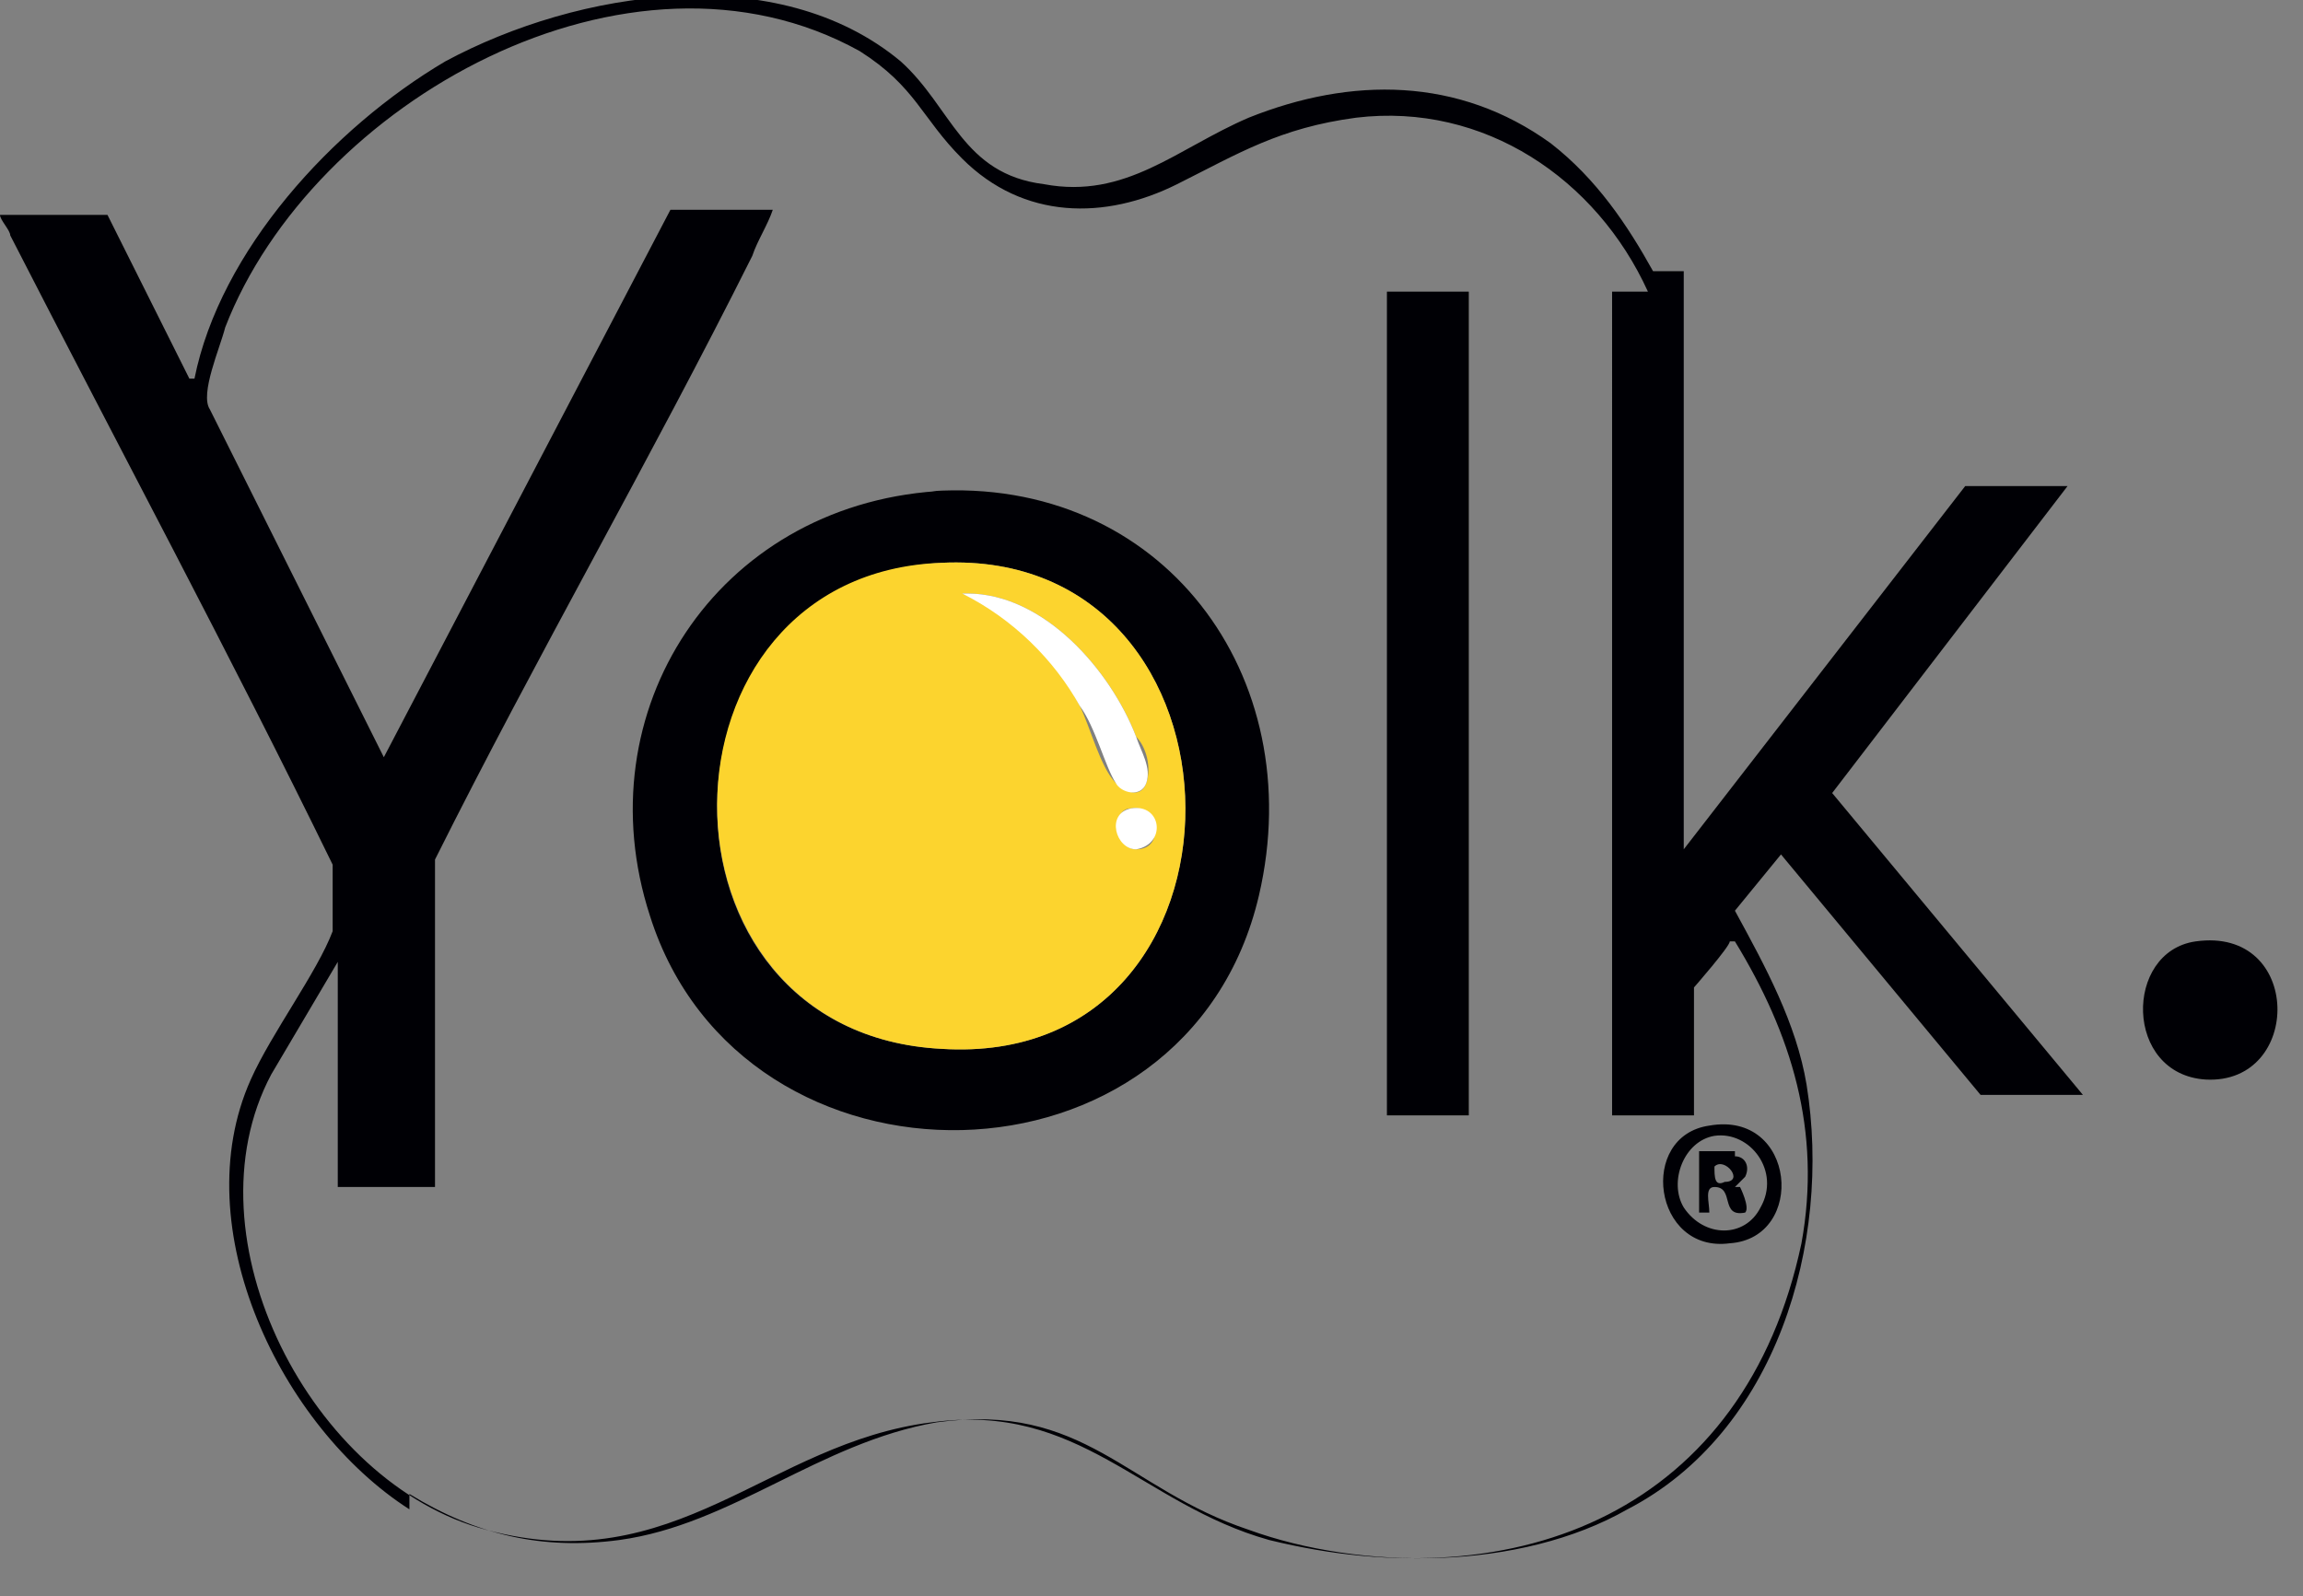 <?xml version="1.0" encoding="UTF-8"?>
<svg id="Layer_1" xmlns="http://www.w3.org/2000/svg" xmlns:xlink="http://www.w3.org/1999/xlink" version="1.1" viewBox="0 0 45 31.2">
  <rect x="0" y="0" width="45" height="31.2" fill="#808080" stroke="none"/>
  <!-- Generator: Adobe Illustrator 29.8.1, SVG Export Plug-In . SVG Version: 2.1.1 Build 2)  -->
  <defs>
    <style>
      .st0 {
        fill: none;
      }

      .st1 {
        fill: #000005;
      }

      .st2 {
        clip-path: url(#clippath-1);
      }

      .st3 {
        fill: #fff;
      }

      .st4 {
        fill: #fcd42e;
      }

      .st5 {
        clip-path: url(#clippath);
      }
    </style>
    <clipPath id="clippath">
      <rect class="st0" x="-111.3" y="-55.6" width="274.8" height="222.7"/>
    </clipPath>
    <clipPath id="clippath-1">
      <rect class="st0" x="-111.3" y="-55.6" width="274.8" height="222.7"/>
    </clipPath>
  </defs>
  <g class="st5">
    <path class="st1" d="M32.2,5.7c-1-2.2-3.2-3.7-5.7-3.4-1.5.2-2.3.7-3.5,1.3-1.4.7-3,.7-4.2-.5-.8-.8-.9-1.4-2-2.1C12.3-1.5,6.1,2,4.4,6.4c-.1.4-.5,1.3-.3,1.6l3.4,6.8,5.6-10.7h2c-.1.3-.3.6-.4.9-2,4-4.2,7.8-6.2,11.8v6.4h-1.9v-4.4s-1.3,2.2-1.3,2.2c-1.7,3.2.8,8,4.2,8.9,3.7,1,5.5-1.7,8.7-2.1,2.9-.4,4.1,1.6,6.6,2.3,4.9,1.2,9.3-.6,10.4-5.8.4-2.2-.2-4.1-1.3-5.9h-.1c0,.1-.7.9-.7.9v2.5h-1.6V5.7h.7ZM8,29.5c-2.5-1.6-4.4-5.5-3.1-8.4.4-.9,1.3-2.1,1.6-2.9,0-.2,0-1.2,0-1.3C4.5,12.8,2.3,8.7.2,4.6c0-.1-.2-.3-.2-.4h2.1l1.6,3.2h.1c.5-2.5,2.7-4.9,4.9-6.2,2.6-1.4,6.5-2,8.9,0,1,.9,1.2,2.2,2.8,2.4,1.6.3,2.6-.7,4-1.3,2-.8,4.1-.8,5.9.5.9.7,1.5,1.6,2,2.5h.6s0,0,0,0v11.3l5.5-7.1h0c0,0,2,0,2,0l-4.6,6,4.9,5.9h-2l-3.9-4.7-.9,1.1c.6,1.1,1.2,2.2,1.4,3.4.5,3.1-.6,6.8-3.5,8.3-2.1,1.2-5.2,1.2-7.4.4-2.4-.8-3.2-2.5-6.1-2.1-2.3.4-4,2-6.2,2.3-1.5.2-2.8-.1-4.1-.9"/>
    <path class="st1" d="M42.9,18.4c2.1-.3,2.1,2.8.2,2.7-1.6-.1-1.6-2.5-.2-2.7"/>
    <path class="st1" d="M18.4,11c-5.8.3-5.9,9.2,0,9.5,6.4.4,6.3-9.8,0-9.5M18.2,9.6c4.5-.3,7.4,3.6,6.4,7.9-1.4,6-10.1,6.1-11.9.4-1.3-4,1.3-8,5.6-8.3"/>
  </g>
  <rect class="st1" x="27.1" y="5.7" width="1.6" height="16.1"/>
  <g class="st2">
    <path class="st1" d="M33.5,22.2c-.6.1-.9.9-.6,1.4.4.6,1.2.6,1.5,0,.4-.7-.2-1.5-.9-1.4M33.4,22c1.7-.3,1.9,2.2.4,2.3-1.5.2-1.8-2.1-.4-2.3"/>
    <path class="st4" d="M22.1,15.8c-.4,0-.3.8.1.8.6,0,.4-.9-.1-.8M18.8,11.6c1,.4,1.8,1.2,2.3,2.2.2.4.4,1.2.7,1.5.2.2.5.3.6,0,.1-.3,0-.7-.2-.9-.5-1.3-1.8-2.8-3.3-2.8,0,0-.1,0-.1,0M18.4,11c6.3-.3,6.4,9.9,0,9.5-5.9-.3-5.8-9.3,0-9.5"/>
    <path class="st3" d="M18.8,11.6c0,0,0,0,.1,0,1.5,0,2.8,1.5,3.3,2.8.1.3.3.6.2.9-.1.3-.5.2-.6,0-.2-.3-.4-1.1-.7-1.5-.5-.9-1.3-1.7-2.3-2.2"/>
    <path class="st3" d="M22.1,15.8c.6-.1.7.7.1.8-.4,0-.6-.7-.1-.8"/>
    <path class="st1" d="M33.5,22.8c0,.2,0,.4.2.3.4,0,0-.5-.2-.3M33.9,22.6c.2,0,.3.2.2.4,0,0-.2.2-.2.2,0,0,0,0,.1,0,0,0,.2.4.1.5-.5.1-.2-.5-.6-.5-.2,0-.1.3-.1.5h-.2v-1.2c.2,0,.5,0,.7,0"/>
  </g>
</svg>